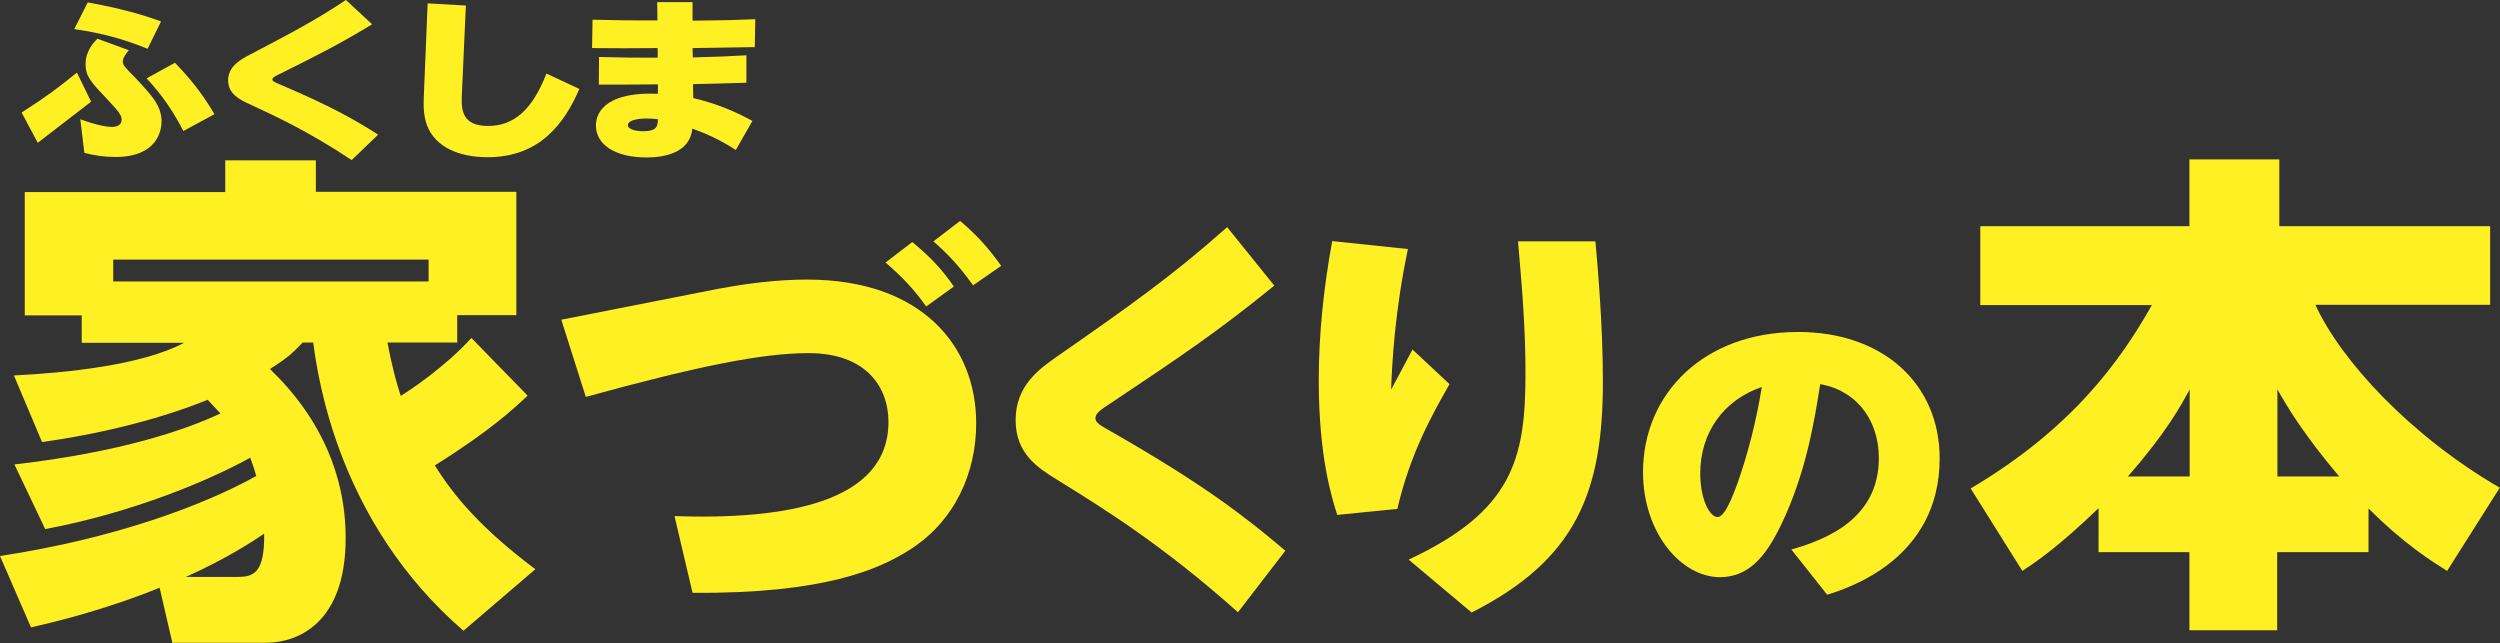 <?xml version="1.0" encoding="utf-8"?>
<!-- Generator: Adobe Illustrator 24.2.1, SVG Export Plug-In . SVG Version: 6.00 Build 0)  -->
<svg version="1.1" id="レイヤー_1" xmlns="http://www.w3.org/2000/svg" xmlns:xlink="http://www.w3.org/1999/xlink" x="0px"
	 y="0px" viewBox="0 0 104 26.76" style="enable-background:new 0 0 104 26.76;" xml:space="preserve">
<rect x="0" y="0" width="104" height="26.76" fill="#333333" stroke="none"/>
<style type="text/css">
	.st0{fill:#00A7FF;}
	.st1{fill:#FFFFFF;}
	.st2{fill:#251E1C;}
	.st3{fill:#DCDCDC;}
	.st4{fill:none;}
	.st5{fill:#1DA1F2;}
	.st6{fill:#1877F2;}
	.st7{fill:#3CC88C;}
	.st8{fill:#E60000;}
	.st9{fill:#FFFFFF;stroke:#000000;stroke-width:0.7;stroke-linecap:round;stroke-linejoin:round;stroke-miterlimit:10;}
	.st10{fill:none;stroke:#FFFFFF;stroke-miterlimit:10;}
	.st11{fill:#FFF023;}
	.st12{fill:none;stroke:#000000;stroke-width:4;stroke-linecap:round;stroke-linejoin:round;stroke-miterlimit:10;}
	.st13{fill:#FFFFFF;stroke:#000000;stroke-width:0.5;stroke-linecap:round;stroke-linejoin:round;}
	.st14{fill:#231815;}
	.st15{fill:#F06482;}
	.st16{fill:#F39800;}
	.st17{fill:#00B4A0;}
	.st18{fill:#19AAFF;}
</style>
<g>
	<g>
		<path class="st11" d="M3.79,4.23L1.57,5.94L0.9,4.68c1.05-0.67,1.48-1,2.3-1.66L3.79,4.23z M6.14,2.03
			C5.11,1.61,4.24,1.38,3.09,1.21L3.65,0.1c0.81,0.15,1.86,0.36,3.05,0.79L6.14,2.03z M5.36,2.09C5.24,2.23,5.11,2.4,5.11,2.57
			c0,0.14,0.06,0.2,0.59,0.74C6.31,3.97,6.72,4.4,6.72,5.05c0,0.36-0.16,1.48-1.92,1.48c-0.44,0-0.87-0.06-1.29-0.17l-0.17-1.4
			c0.67,0.25,1.11,0.32,1.32,0.32c0.14,0,0.4-0.04,0.4-0.31c0-0.18-0.14-0.35-0.56-0.8c-0.71-0.75-0.94-0.98-0.94-1.5
			c0-0.55,0.32-0.88,0.49-1.06L5.36,2.09z M7.63,5.45C7.17,4.57,6.73,3.94,6.1,3.26l1.18-0.65c0.39,0.41,1.06,1.13,1.64,2.14
			L7.63,5.45z"/>
		<path class="st11" d="M15.48,1.01c-1.28,0.78-2.16,1.23-3.77,2.03c-0.25,0.12-0.38,0.18-0.38,0.27c0,0.07,0.11,0.12,0.38,0.23
			c2.13,0.91,3.07,1.46,4.02,2.06l-1.1,1.06c-1.76-1.17-3.13-1.81-4.19-2.3C9.99,4.16,9.49,3.92,9.49,3.34
			c0-0.59,0.54-0.88,0.95-1.09c1.7-0.89,2.67-1.4,3.95-2.25L15.48,1.01z"/>
		<path class="st11" d="M19.38,0.23l-0.17,3.78c-0.02,0.58,0.03,1.23,1.09,1.23c1.05,0,1.84-0.64,2.43-2.18L24.1,3.7
			c-0.6,1.4-1.63,2.84-3.81,2.84c-1.2,0-2.17-0.42-2.52-1.31c-0.17-0.44-0.15-0.93-0.14-1.2l0.16-3.89L19.38,0.23z"/>
		<path class="st11" d="M27.34,0.09h1.47v0.77c1.55-0.02,1.6-0.02,2.61-0.06l-0.02,1.16c-1.89,0.03-2.09,0.03-2.59,0.04l0.01,0.39
			c1.25-0.04,1.39-0.04,2.23-0.09v1.14c-0.86,0.03-1.26,0.04-2.22,0.06l0.01,0.58c0.93,0.22,1.69,0.53,2.46,0.95l-0.69,1.21
			c-0.72-0.47-1.34-0.72-1.81-0.89c-0.1,1.03-1.2,1.2-1.9,1.2c-1.34,0-2.11-0.55-2.11-1.33c0-0.39,0.22-1.41,2.58-1.32V3.51
			c-1.22,0.01-1.35,0.01-2.46,0.01l0.01-1.15C26.11,2.4,26.3,2.4,27.36,2.4V2c-1.29,0.01-1.58,0.01-2.73,0l0.02-1.18
			c1.28,0.03,1.52,0.03,2.7,0.03L27.34,0.09z M26.9,4.93c-0.17,0-0.78,0.02-0.78,0.28c0,0.2,0.43,0.25,0.63,0.25
			c0.6,0,0.61-0.23,0.62-0.5C27.22,4.94,27.05,4.93,26.9,4.93z"/>
	</g>
	<g>
		<path class="st11" d="M21.95,16.46c-0.53,0.49-1.49,1.42-3.86,2.9c0.8,1.29,1.93,2.63,4.18,4.32l-2.99,2.56
			c-5.19-4.49-6.04-10.44-6.25-11.99h-0.44c-0.37,0.38-0.55,0.59-1.36,1.1c0.71,0.7,3.15,3.07,3.15,7.03c0,3.54-1.98,4.36-3.33,4.36
			H7.17l-0.53-2.29c-2.41,0.97-4.37,1.42-5.35,1.65L0,23.13c4.87-0.74,8.57-2.16,10.66-3.33c-0.05-0.19-0.11-0.38-0.25-0.76
			c-1.67,0.93-4.89,2.29-8.53,2.97L0.6,19.32c4.46-0.51,7.17-1.46,8.57-2.12c-0.28-0.3-0.37-0.4-0.53-0.57
			c-0.57,0.23-2.99,1.21-6.89,1.76l-1.17-2.77c2.16-0.11,5.31-0.42,7.08-1.36H3.4v-1.14H1.03V7.99h8.34V6.67h3.77v1.31h8.34v5.13
			h-2.46v1.14h-2.9c0.21,1.12,0.39,1.72,0.55,2.22c0.37-0.23,1.82-1.18,2.94-2.41L21.95,16.46z M17.83,11.72V10.8H4.71v0.91H17.83z
			 M9.86,24c0.69,0,1.15-0.15,1.13-1.8c-0.48,0.32-1.52,1.02-3.26,1.8H9.86z"/>
		<path class="st11" d="M29.29,12.13c1.65-0.34,3.05-0.5,4.28-0.5c4.78,0,7.04,2.77,7.04,5.98c0,2.05-0.88,4.07-2.78,5.27
			c-1.23,0.78-3.51,1.83-9.02,1.78l-0.75-3.19c4.66,0.16,8.9-0.58,8.9-3.92c0-1.48-0.96-2.86-3.32-2.86c-1.92,0-4.57,0.53-9.27,1.82
			l-1.02-3.21L29.29,12.13z M37.95,10.07c0.69,0.56,1.25,1.14,1.73,1.85l-1.15,0.83c-0.5-0.71-1-1.23-1.69-1.83L37.95,10.07z
			 M39.94,9.19c0.69,0.58,1.21,1.16,1.71,1.87l-1.17,0.81c-0.6-0.84-1.07-1.32-1.65-1.83L39.94,9.19z"/>
		<path class="st11" d="M53.01,11.88c-2.29,1.87-3.88,2.94-6.77,4.87c-0.46,0.3-0.67,0.44-0.67,0.65c0,0.18,0.2,0.3,0.67,0.56
			c3.82,2.19,5.52,3.5,7.23,4.95l-1.97,2.56c-3.16-2.82-5.63-4.34-7.52-5.51c-0.83-0.51-1.73-1.1-1.73-2.49
			c0-1.42,0.98-2.12,1.71-2.63c3.06-2.13,4.8-3.36,7.09-5.39L53.01,11.88z"/>
		<path class="st11" d="M58.57,10.36c-0.54,2.55-0.66,4.71-0.7,5.85c0.09-0.16,0.68-1.28,0.89-1.67l1.54,1.44
			c-0.68,1.2-1.63,2.85-2.17,5.19l-2.5,0.25c-0.21-0.65-0.77-2.39-0.77-5.59c0-1.95,0.21-3.9,0.56-5.8L58.57,10.36z M66.37,10.04
			c0.09,1.03,0.31,3.44,0.31,5.84c0,4.61-1.12,7.4-5.46,9.6l-2.62-2.2c4.32-2.02,4.86-4.17,4.86-7.74c0-1.92-0.14-3.51-0.31-5.5
			H66.37z"/>
		<path class="st11" d="M74.52,22.86c1.36-0.39,3.64-1.23,3.64-3.8c0-0.78-0.24-1.69-0.93-2.34c-0.55-0.52-1.14-0.67-1.51-0.74
			c-0.25,1.61-0.61,3.75-1.63,5.86c-0.64,1.33-1.36,2.17-2.54,2.17c-1.61,0-3.2-1.84-3.2-4.37c0-3.27,2.54-5.83,6.45-5.83
			c3.56,0,5.89,2.18,5.89,5.26c0,4.22-3.85,5.41-4.68,5.67L74.52,22.86z M70.73,19.69c0,1.1,0.4,1.82,0.72,1.82
			c0.32,0,0.65-0.94,0.81-1.35c0.47-1.32,0.81-2.69,1.03-4.06C71.7,16.64,70.73,18,70.73,19.69z"/>
		<path class="st11" d="M87.31,21.13c-1.72,1.66-2.68,2.29-3.18,2.62l-2.15-3.43c4.27-2.53,6.24-5.34,7.54-7.63h-7.14V9.41h8.7V6.63
			h3.74v2.78h8.77v3.27h-7.27c1.07,2.33,3.94,5.44,7.67,7.61l-2.19,3.46c-0.65-0.41-1.77-1.1-3.27-2.6v1.82h-3.8v3.25h-3.65v-3.25
			h-3.78V21.13z M91.09,19.82V16.2c-0.38,0.7-0.96,1.78-2.57,3.62H91.09z M97.31,19.82c-1.52-1.8-2.17-2.92-2.57-3.62v3.62H97.31z"
			/>
	</g>
</g>
</svg>
